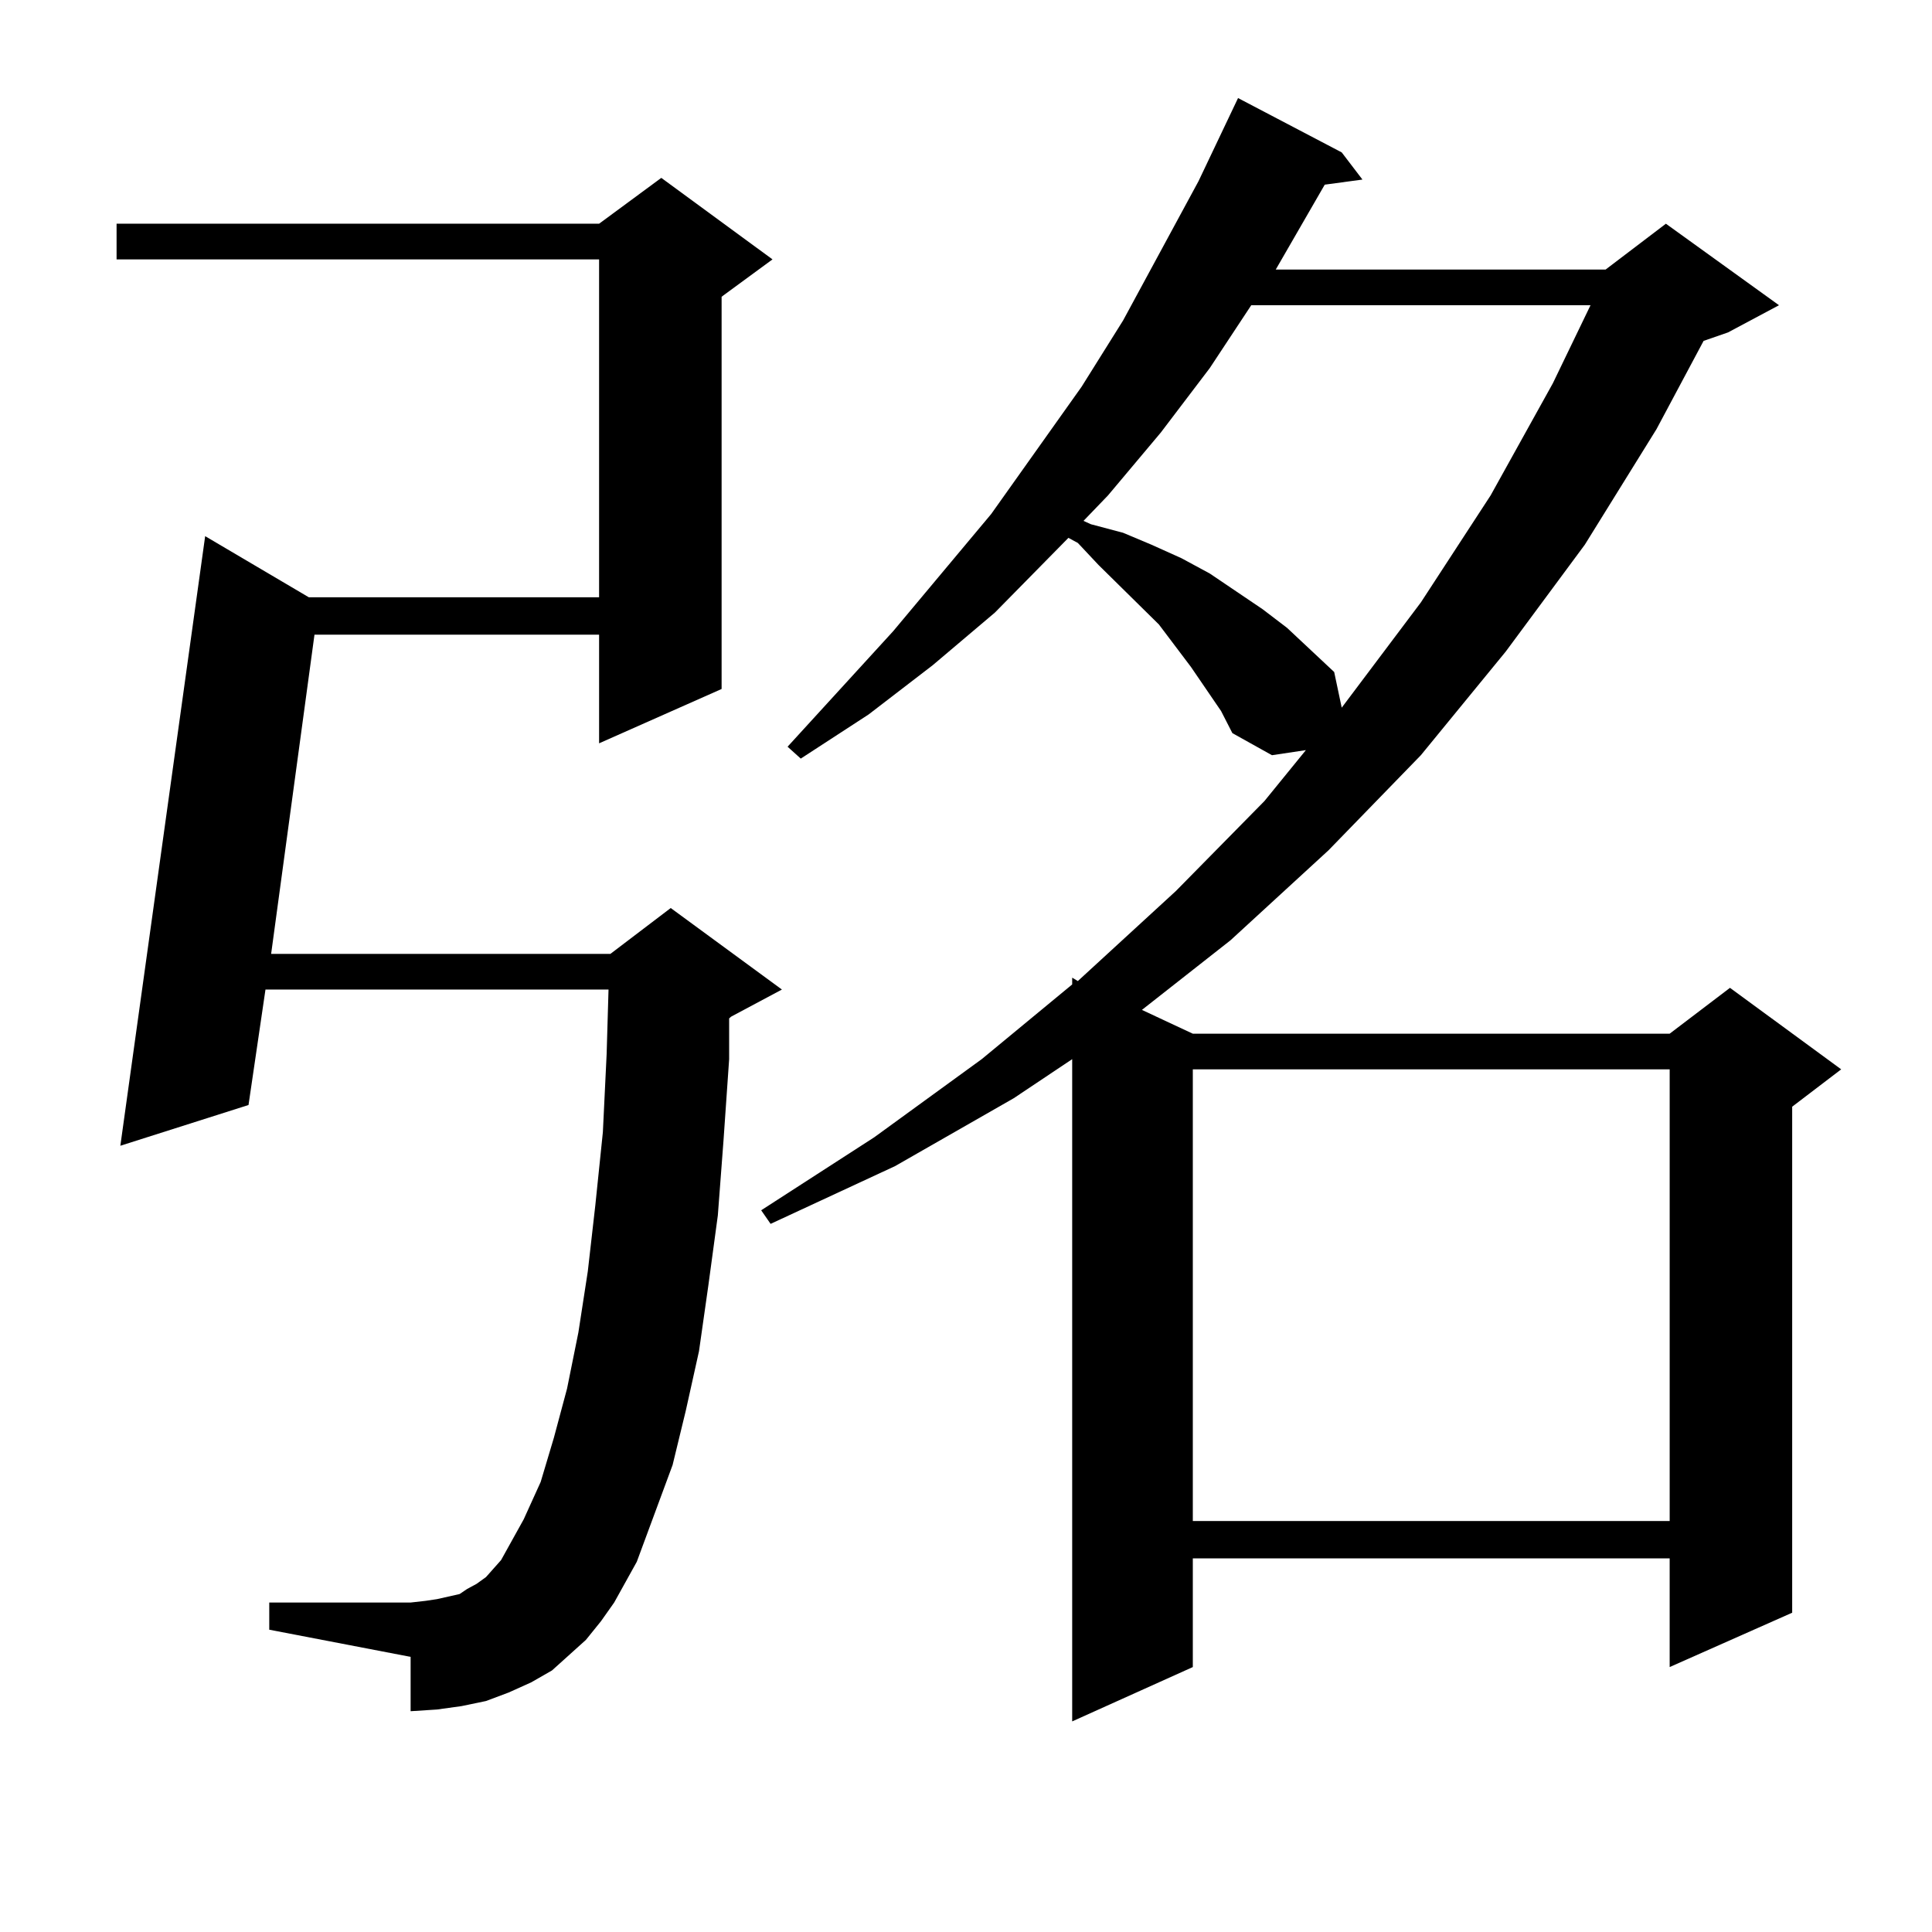 <?xml version="1.0" encoding="utf-8"?>
<!-- Generator: Adobe Illustrator 16.0.0, SVG Export Plug-In . SVG Version: 6.00 Build 0)  -->
<!DOCTYPE svg PUBLIC "-//W3C//DTD SVG 1.1//EN" "http://www.w3.org/Graphics/SVG/1.1/DTD/svg11.dtd">
<svg version="1.1" id="图层_1" xmlns="http://www.w3.org/2000/svg" xmlns:xlink="http://www.w3.org/1999/xlink" x="0px" y="0px"
	 width="1000px" height="1000px" viewBox="0 0 1000 1000" enable-background="new 0 0 1000 1000" xml:space="preserve">
<path d="M303.261,848.805l-8.78,7.91l-8.78,7.91l-10.731,6.152l-11.707,5.273l-11.707,4.395l-12.683,2.637l-12.683,1.758
	l-13.658,0.879v-28.125l-73.169-14.063v-14.063h73.169l7.805-0.879l5.854-0.879l11.707-2.637l3.902-2.637l4.878-2.637l4.878-3.516
	l7.805-8.789l2.927-5.273l8.78-15.82l8.78-19.336l6.829-22.852l6.829-25.488l5.854-29.004l4.878-31.641l3.902-34.277l3.902-37.793
	l1.951-40.43l0.976-33.398H137.411l-8.78,59.766l-66.34,21.094l43.901-315.527l53.657,31.641h150.24V134.254H60.34v-18.457h249.75
	l32.194-23.73l57.56,42.188l-26.341,19.336v203.027l-63.413,28.125v-56.25H162.776l-22.438,165.234h175.605l31.219-23.73
	l57.56,42.188l-26.341,14.063l-0.976,0.879v21.094l-2.927,42.188l-2.927,38.672l-4.878,36.035l-4.878,34.277l-6.829,30.762
	l-6.829,28.125l-9.756,26.367l-8.78,23.73l-11.707,21.094l-6.829,9.668L303.261,848.805z M632.033,368.043l-15.609-22.852
	l-16.585-21.973l-31.219-30.762l-10.731-11.426l-4.878-2.637l-38.048,38.672l-32.194,27.246l-33.17,25.488l-35.121,22.852
	l-6.829-6.152l54.633-59.766l50.73-60.645l46.828-65.918l21.463-34.277l39.023-72.07l20.487-43.066l53.657,28.125l10.731,14.063
	l-19.512,2.637l-25.365,43.945h170.728l31.219-23.73l58.535,42.188l-26.341,14.063l-12.683,4.395l-24.39,45.703l-37.072,59.766
	l-40.975,55.371l-43.901,53.613l-47.804,49.219l-50.73,46.582l-45.853,36.035l26.341,12.305h246.823l31.219-23.73l57.56,42.188
	l-25.365,19.336v261.914l-63.413,28.125v-56.25H617.399v56.25l-62.438,28.125V548.219l-30.243,20.215l-61.462,35.156l-64.389,29.883
	l-4.878-7.031l58.535-37.793l55.608-40.43l46.828-38.672v-3.516l2.927,1.758l50.73-46.582l45.853-46.582l21.463-26.367
	l-17.561,2.637l-20.487-11.426L632.033,368.043z M647.643,157.984l-21.463,32.52l-25.365,33.398l-27.316,32.52l-12.683,13.184
	l3.902,1.758l16.585,4.395l14.634,6.152l15.609,7.031l14.634,7.91l27.316,18.457l12.683,9.668l24.39,22.852l3.902,18.457
	l40.975-54.492l36.097-55.371l32.194-58.008l19.512-40.43H647.643z M617.399,553.492v233.789h246.823V553.492H617.399z"/>
</svg>
